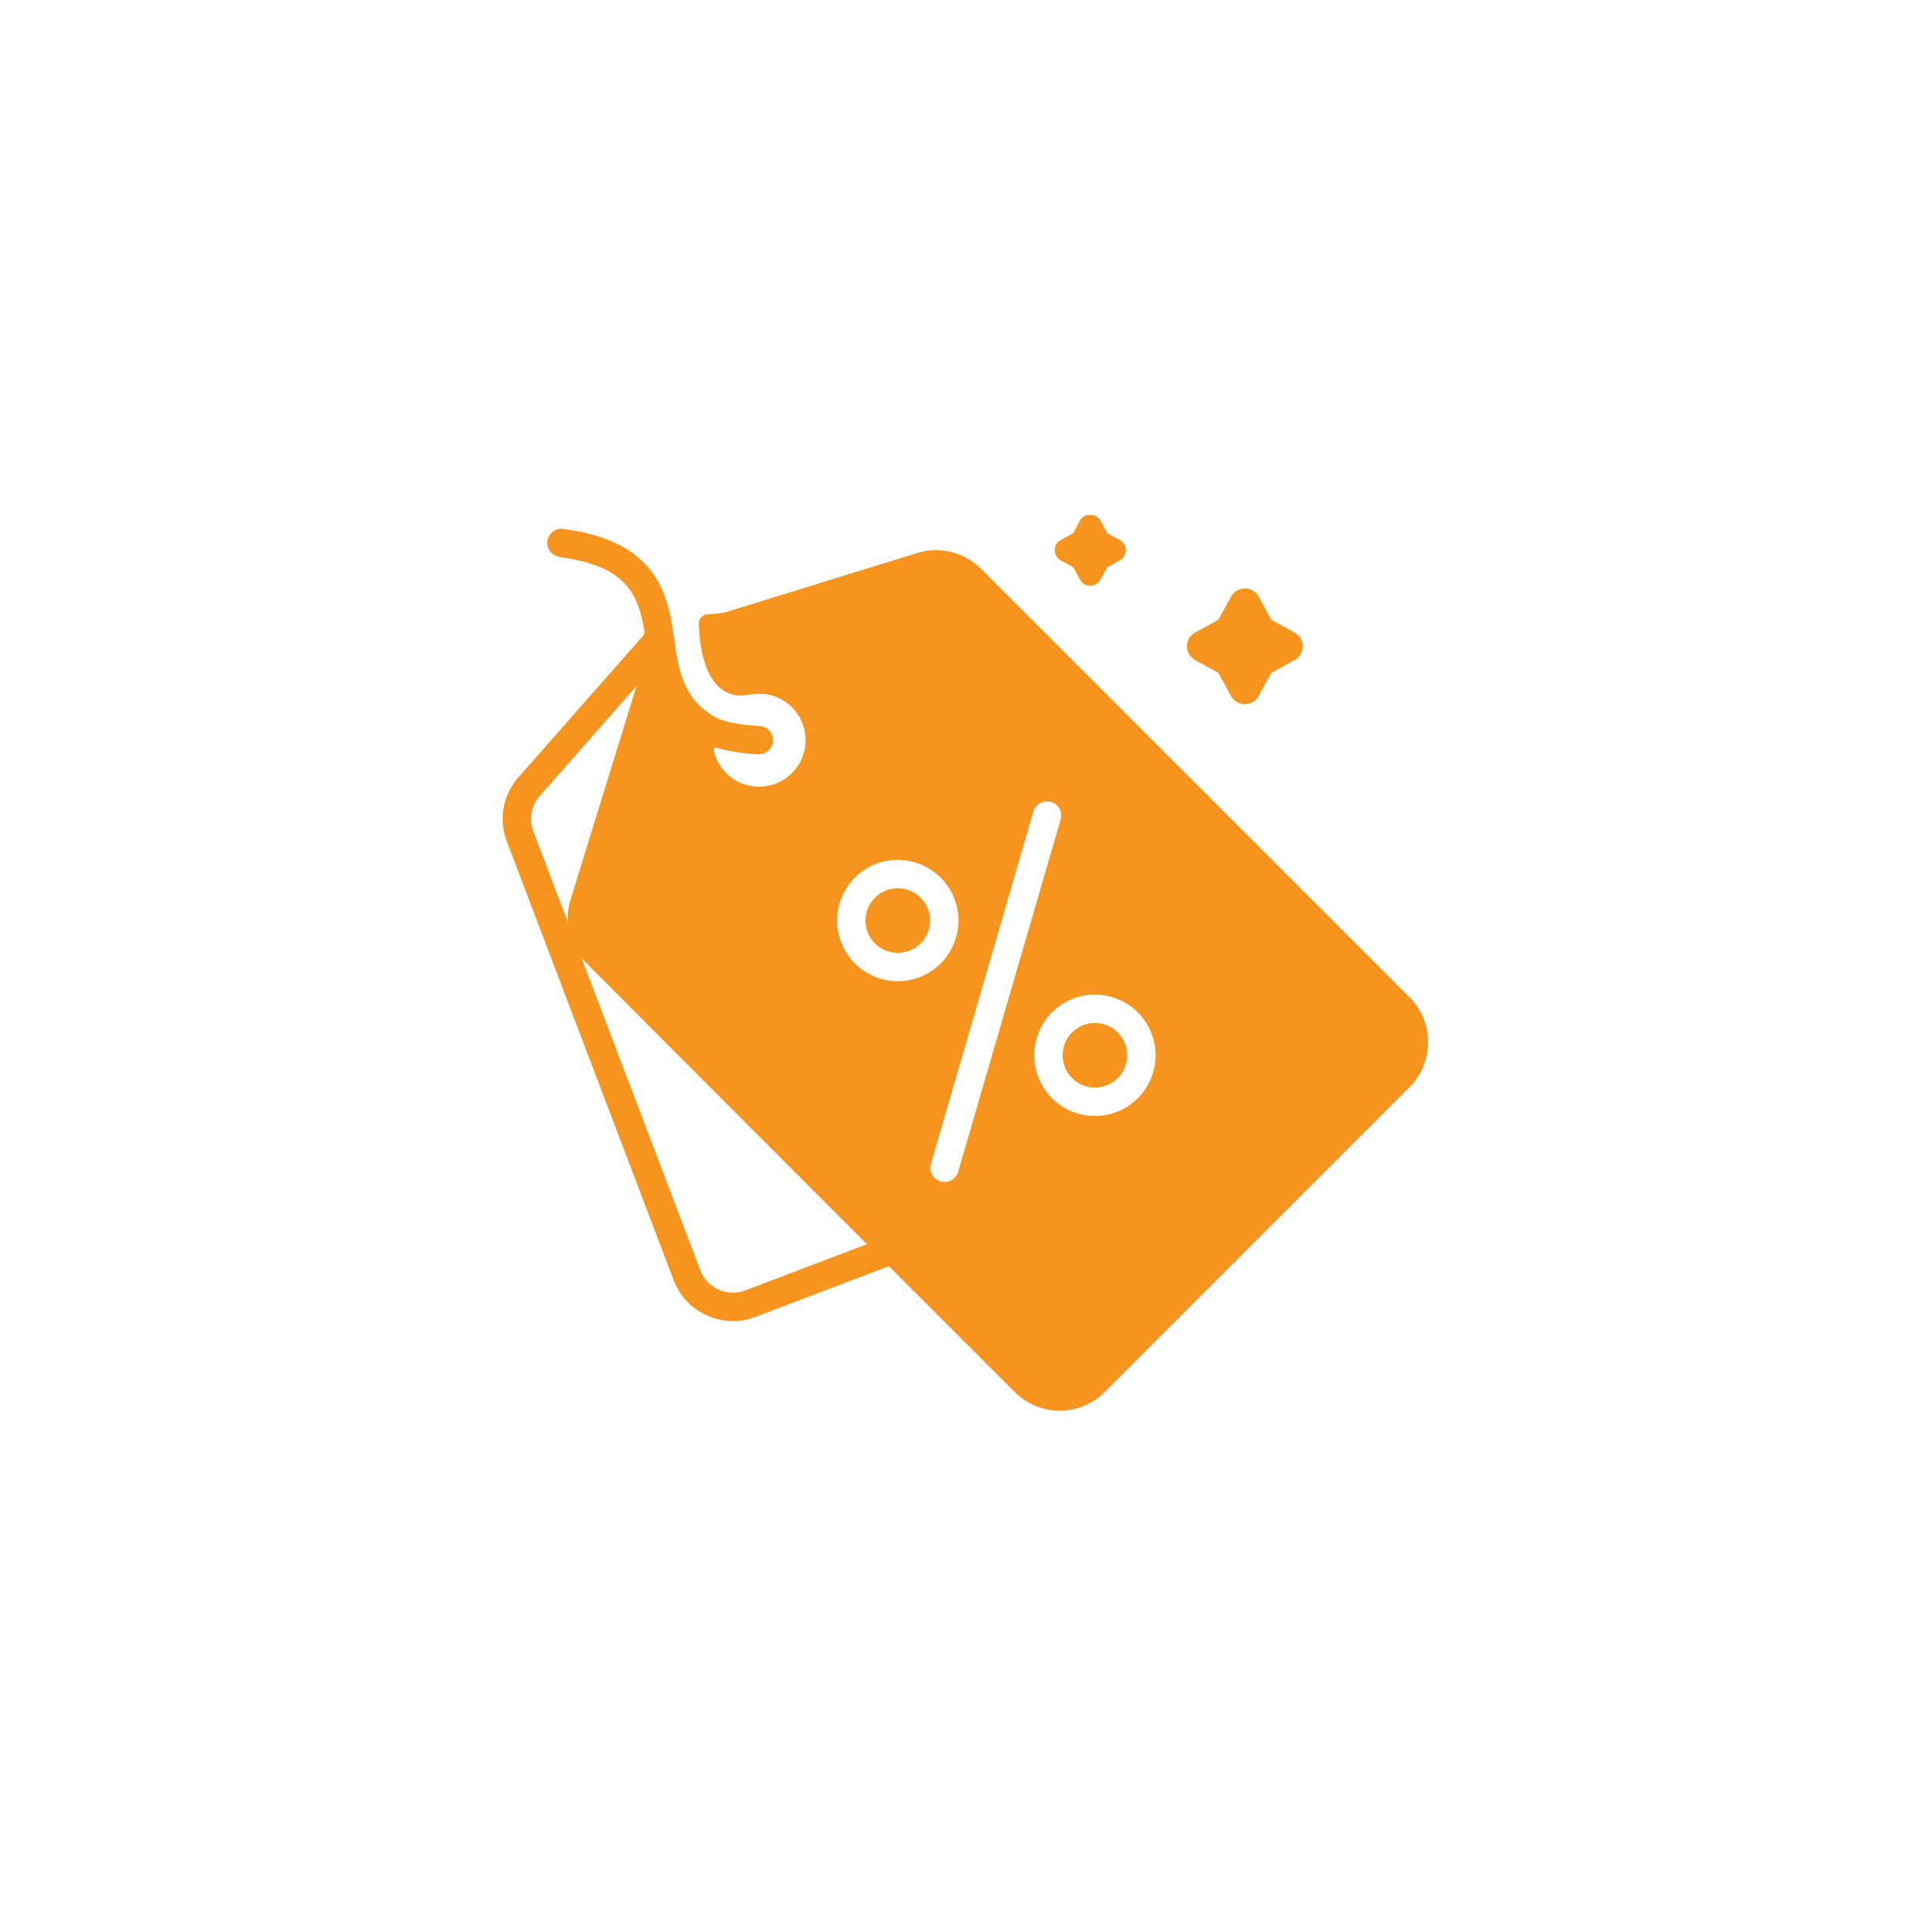 <?xml version="1.0" encoding="UTF-8"?>
<svg xmlns="http://www.w3.org/2000/svg" xmlns:xlink="http://www.w3.org/1999/xlink" width="500" zoomAndPan="magnify" viewBox="0 0 375 375" height="500" preserveAspectRatio="xMidYMid meet" version="1.0">
  <defs>
    <clipPath id="537666d0e8">
      <path d="M 204 99.969 L 219 99.969 L 219 114 L 204 114 Z M 204 99.969 " clip-rule="nonzero"></path>
    </clipPath>
  </defs>
  <g clip-path="url(#537666d0e8)">
    <path fill="#f7941e" d="M 217.328 104.801 L 214.922 103.488 L 213.609 101.074 C 213.207 100.352 212.449 99.898 211.617 99.898 C 210.785 99.898 210.023 100.352 209.621 101.074 L 208.309 103.488 L 205.902 104.801 C 205.18 105.195 204.719 105.953 204.719 106.785 C 204.719 107.621 205.172 108.387 205.902 108.781 L 208.309 110.094 L 209.621 112.504 C 210.023 113.23 210.785 113.684 211.617 113.684 C 212.449 113.684 213.207 113.23 213.609 112.504 L 214.922 110.094 L 217.328 108.781 C 218.059 108.387 218.512 107.621 218.504 106.785 C 218.504 105.953 218.051 105.195 217.328 104.801 " fill-opacity="1" fill-rule="nonzero"></path>
  </g>
  <path fill="#f7941e" d="M 251.289 122.781 L 246.766 120.312 L 244.301 115.793 C 243.77 114.816 242.742 114.207 241.629 114.207 C 240.52 114.207 239.492 114.816 238.953 115.793 L 236.484 120.312 L 231.965 122.781 C 230.996 123.312 230.387 124.336 230.387 125.449 C 230.387 126.562 230.996 127.59 231.973 128.121 L 236.484 130.586 L 238.953 135.109 C 239.492 136.082 240.52 136.695 241.629 136.695 C 242.742 136.695 243.77 136.082 244.301 135.109 L 246.766 130.586 L 251.289 128.121 C 252.266 127.59 252.867 126.562 252.867 125.449 C 252.867 124.336 252.266 123.312 251.289 122.781 " fill-opacity="1" fill-rule="nonzero"></path>
  <path fill="#f7941e" d="M 223.836 208.125 C 222.988 211.023 221.043 213.598 218.195 215.156 C 212.504 218.285 205.324 216.195 202.203 210.508 C 199.074 204.809 201.16 197.633 206.859 194.504 C 212.547 191.375 219.723 193.465 222.852 199.16 C 224.418 202.012 224.676 205.227 223.836 208.125 Z M 185.984 227.426 C 185.562 228.891 184.035 229.73 182.57 229.305 C 181.105 228.883 180.266 227.348 180.695 225.891 L 200.586 157.531 C 201.012 156.074 202.539 155.234 204.004 155.656 C 205.465 156.082 206.305 157.609 205.875 159.074 Z M 163.938 184.344 C 160.809 178.656 162.895 171.48 168.586 168.352 C 174.281 165.223 181.457 167.312 184.586 173.008 C 186.152 175.848 186.41 179.07 185.562 181.961 C 184.723 184.863 182.777 187.438 179.93 189 C 174.238 192.129 167.059 190.043 163.938 184.344 Z M 144.676 250.465 C 142.992 251.105 141.133 251.055 139.48 250.316 C 137.824 249.562 136.562 248.219 135.918 246.535 L 112.898 185.988 C 113.176 186.355 168.262 241.496 168.262 241.496 Z M 110.223 178.969 L 103.535 161.391 C 102.629 159.023 103.109 156.375 104.781 154.488 L 123.555 133.156 L 110.73 174.672 C 110.293 176.086 110.141 177.543 110.223 178.969 Z M 273.59 193.574 L 190.418 110.402 C 187.184 107.168 182.426 105.992 178.059 107.332 L 141.031 118.77 C 140.086 119.059 138.578 119.172 137.395 119.215 C 136.398 119.25 135.613 120.082 135.645 121.082 C 135.758 125.113 136.664 134.391 143.336 135 C 143.867 135.051 146.781 134.613 147.734 134.656 C 150.438 134.777 153.117 136.113 154.844 138.66 C 156.824 141.566 156.883 145.52 154.98 148.484 C 151.766 153.504 144.941 154.027 140.953 150.062 C 139.703 148.805 138.902 147.27 138.543 145.656 C 138.469 145.332 138.785 145.055 139.109 145.145 C 141.363 145.801 144.004 146.242 147.133 146.418 C 147.18 146.422 147.23 146.422 147.289 146.422 C 148.738 146.422 149.949 145.289 150.035 143.82 C 150.117 142.305 148.953 141 147.434 140.922 C 144.055 140.727 141.406 140.324 139.383 139.477 C 138.355 139.055 136.496 137.691 135.465 136.652 C 131.977 133.156 131.297 127.145 131.023 125.148 C 129.832 116.23 128.348 105.137 109.324 102.66 C 107.68 102.445 106.168 103.746 106.219 105.488 C 106.254 106.879 107.445 107.973 108.828 108.156 C 121.535 109.867 123.906 115.348 125.082 122.523 C 125.133 122.84 125.039 123.168 124.816 123.414 C 124.258 124.035 100.648 150.852 100.648 150.852 C 97.613 154.281 96.754 159.082 98.391 163.344 L 130.758 248.477 C 131.934 251.562 134.23 253.988 137.223 255.332 C 138.836 256.07 140.543 256.414 142.25 256.414 C 143.746 256.414 145.215 256.156 146.629 255.609 L 172.523 245.758 L 196.977 270.211 C 201.785 275.02 209.594 275.02 214.406 270.211 L 273.59 211.008 C 278.402 206.195 278.402 198.387 273.59 193.574 " fill-opacity="1" fill-rule="nonzero"></path>
  <path fill="#f7941e" d="M 171.238 173.18 C 169.727 174.012 168.688 175.383 168.242 176.926 C 167.789 178.469 167.934 180.176 168.766 181.699 C 170.422 184.727 174.246 185.836 177.273 184.172 C 180.309 182.508 181.422 178.691 179.758 175.656 C 178.094 172.629 174.27 171.516 171.238 173.18 " fill-opacity="1" fill-rule="nonzero"></path>
  <path fill="#f7941e" d="M 209.508 199.336 C 207.992 200.168 206.957 201.535 206.508 203.078 C 206.062 204.621 206.199 206.336 207.031 207.852 C 208.695 210.879 212.512 211.992 215.539 210.328 C 218.574 208.664 219.688 204.844 218.023 201.816 C 216.359 198.781 212.535 197.668 209.508 199.336 " fill-opacity="1" fill-rule="nonzero"></path>
</svg>
